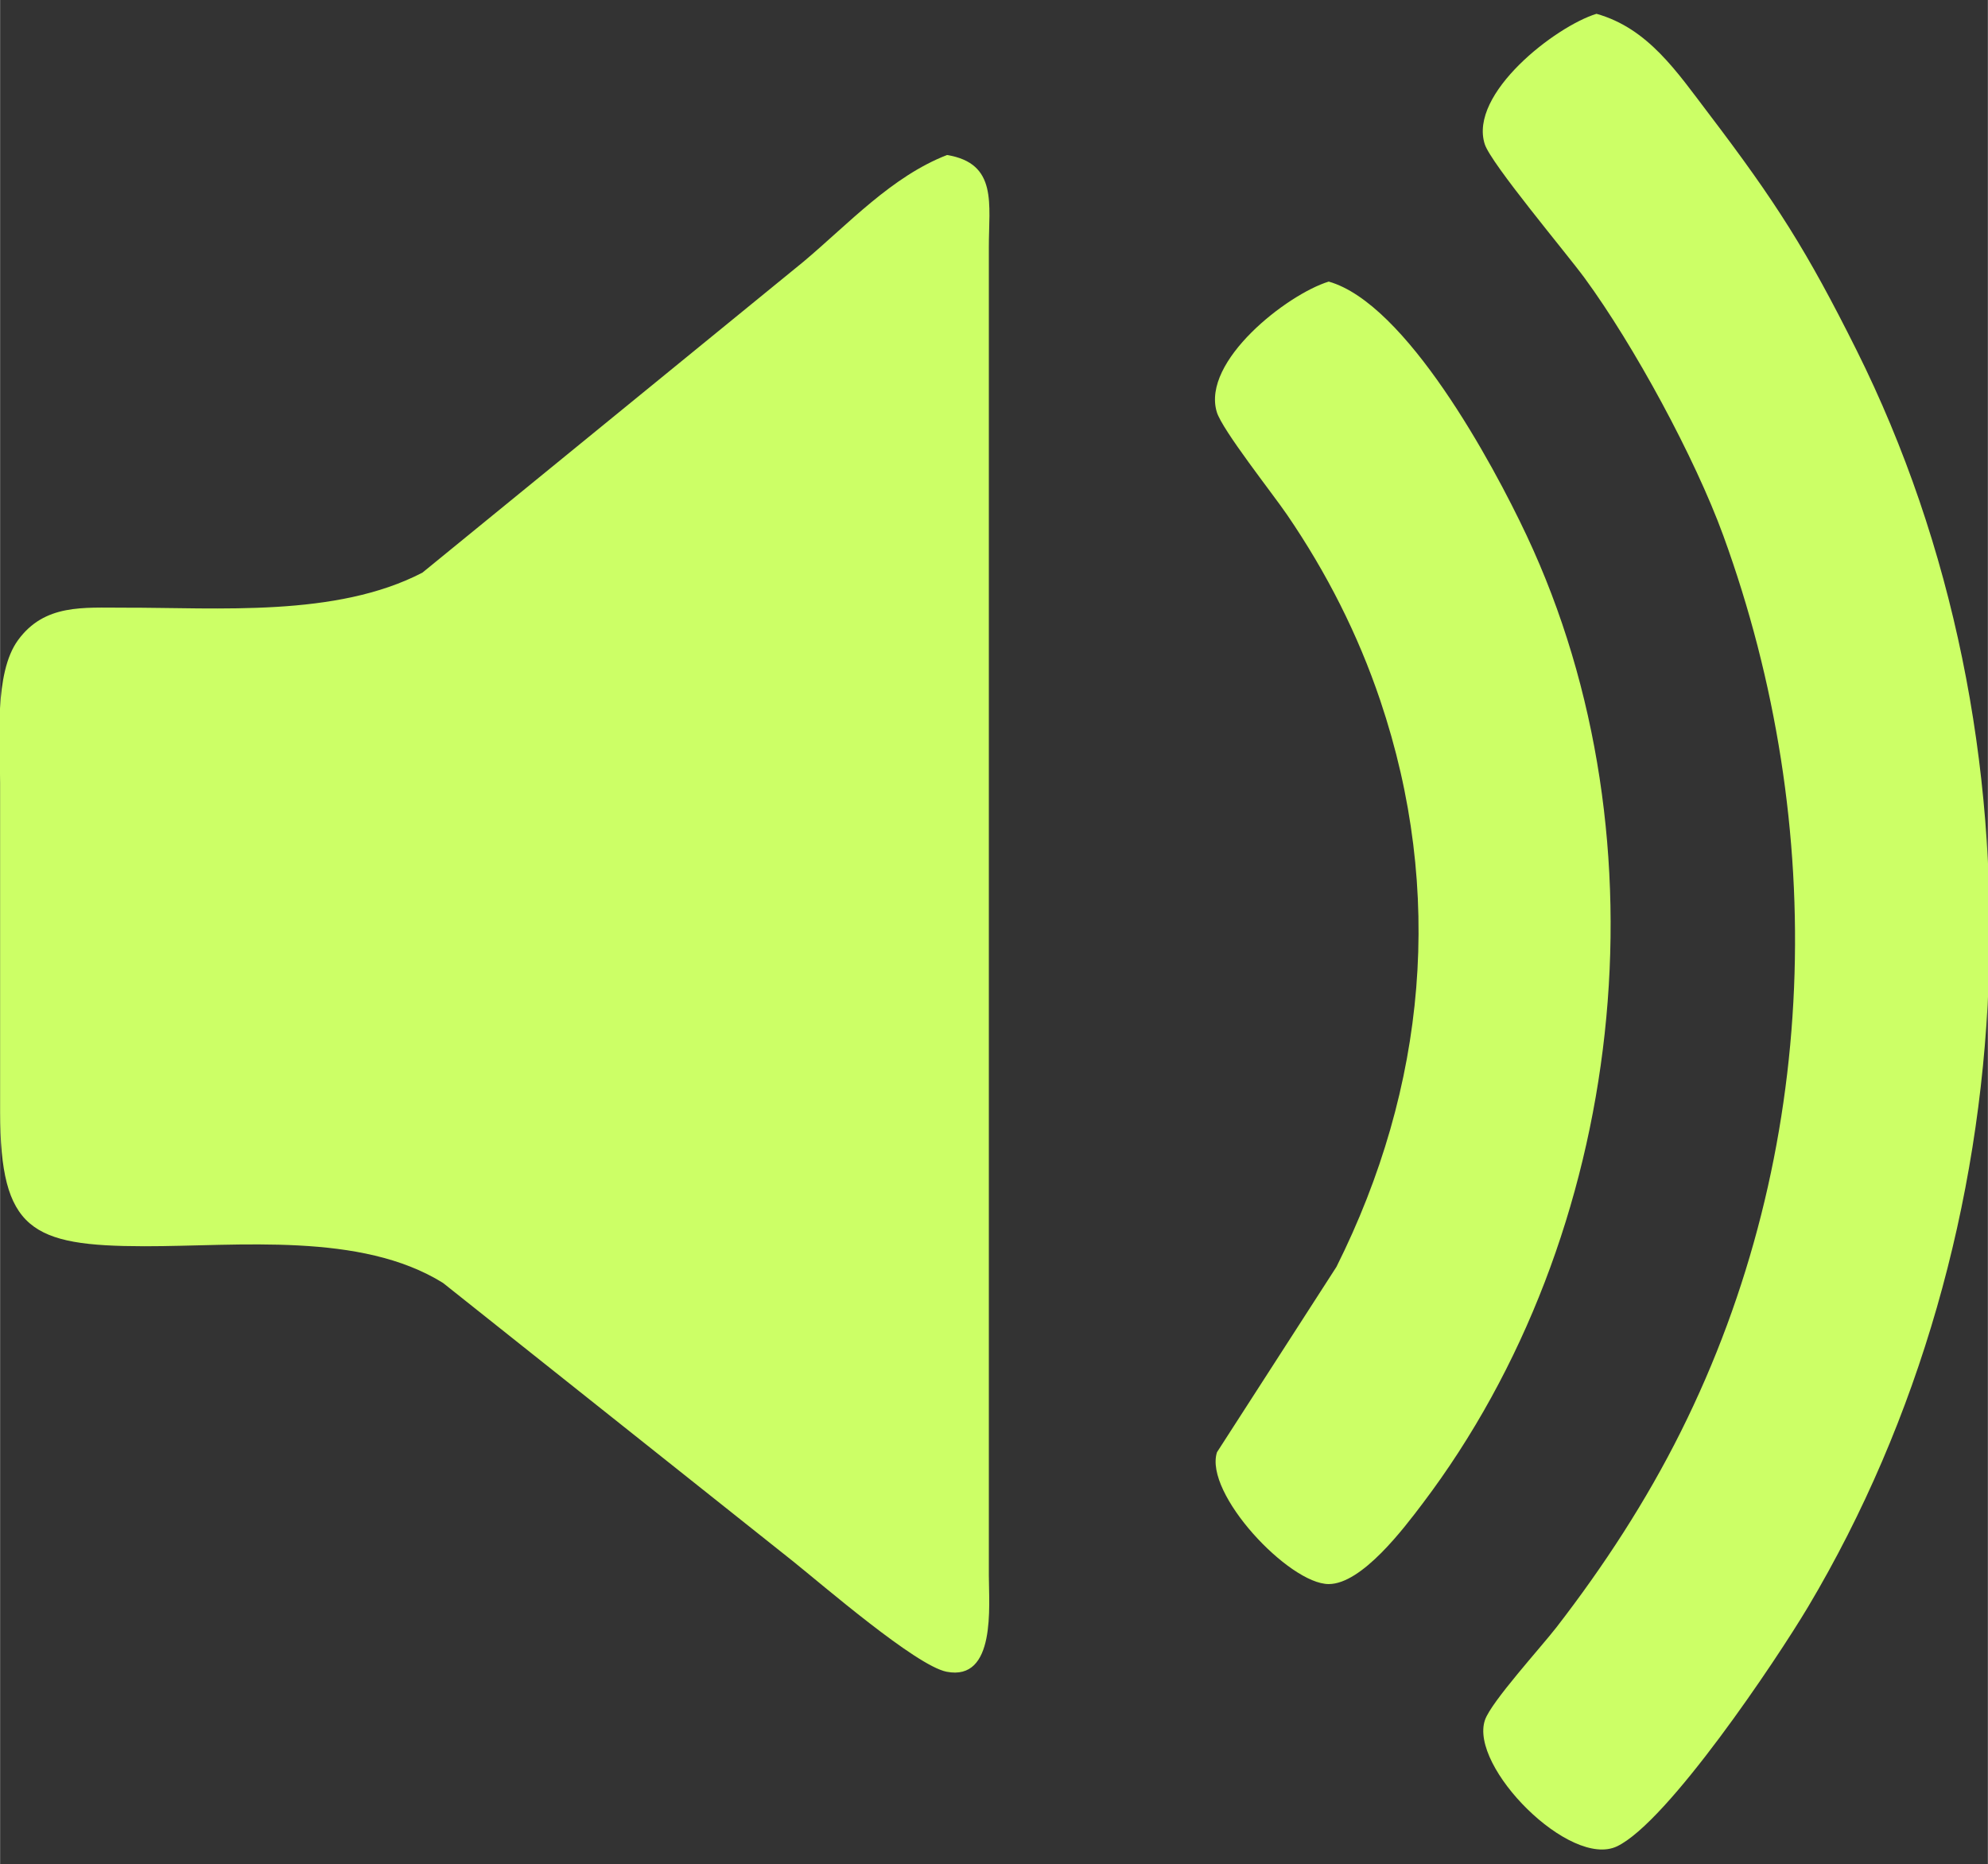 <?xml version="1.0" encoding="UTF-8" standalone="no"?>
<!DOCTYPE svg PUBLIC "-//W3C//DTD SVG 20010904//EN"
              "http://www.w3.org/TR/2001/REC-SVG-20010904/DTD/svg10.dtd">

<svg xmlns="http://www.w3.org/2000/svg"
     width="2.681in" height="2.514in"
     viewBox="0 0 193 181">
  <rect x="0" y="0" width="193" height="181" fill="#333333" stroke="none"/>
  <path id="Auswahl"
        fill="#ccff66" stroke="black" stroke-width="0"
        d="M 155.00,1.34
           C 151.00,2.57 142.58,9.10 144.15,14.00
             144.76,15.89 152.06,24.56 153.85,27.00
             158.63,33.53 164.54,44.40 167.31,52.00
             177.59,80.22 176.72,111.92 163.19,139.00
             159.83,145.73 155.71,152.05 151.11,158.00
             149.60,159.95 144.77,165.24 144.17,167.00
             142.62,171.53 152.42,181.45 157.00,179.26
             161.93,176.89 172.43,161.23 175.55,156.00
             197.15,119.70 199.10,71.80 180.25,34.00
             175.42,24.33 172.44,19.64 165.87,11.00
             162.80,6.97 160.01,2.75 155.00,1.34 Z
           M 91.94,15.05
           C 86.56,17.14 82.38,21.73 78.00,25.41
             78.00,25.41 41.00,55.60 41.00,55.60
             32.62,59.95 21.24,58.98 12.00,59.00
             8.12,59.01 4.32,58.61 1.74,62.15
             -0.61,65.36 0.00,72.04 0.00,76.00
             0.00,76.00 0.00,108.00 0.00,108.00
             0.02,119.43 2.99,120.98 14.00,121.00
             23.22,121.01 35.02,119.60 43.00,124.56
             43.00,124.56 77.00,151.60 77.00,151.60
             79.85,153.88 88.92,161.72 91.89,162.31
             96.72,163.26 96.00,155.89 96.00,153.00
             96.00,153.00 96.00,48.00 96.00,48.00
             96.00,48.00 96.00,24.00 96.00,24.00
             95.99,19.83 96.89,15.86 91.94,15.05 Z
           M 129.00,27.34
           C 124.96,28.58 116.65,35.06 118.13,40.00
             118.65,41.74 123.56,47.93 124.97,50.00
             128.80,55.61 131.83,61.57 134.00,68.00
             140.26,86.56 138.48,105.54 129.75,123.00
             129.75,123.00 118.15,141.00 118.15,141.00
             116.87,145.00 125.15,153.80 129.00,153.80
             132.22,153.80 136.30,148.38 138.10,146.00
             157.84,119.94 162.17,81.67 148.22,52.00
             144.90,44.94 136.51,29.47 129.00,27.34 Z" />
</svg>

